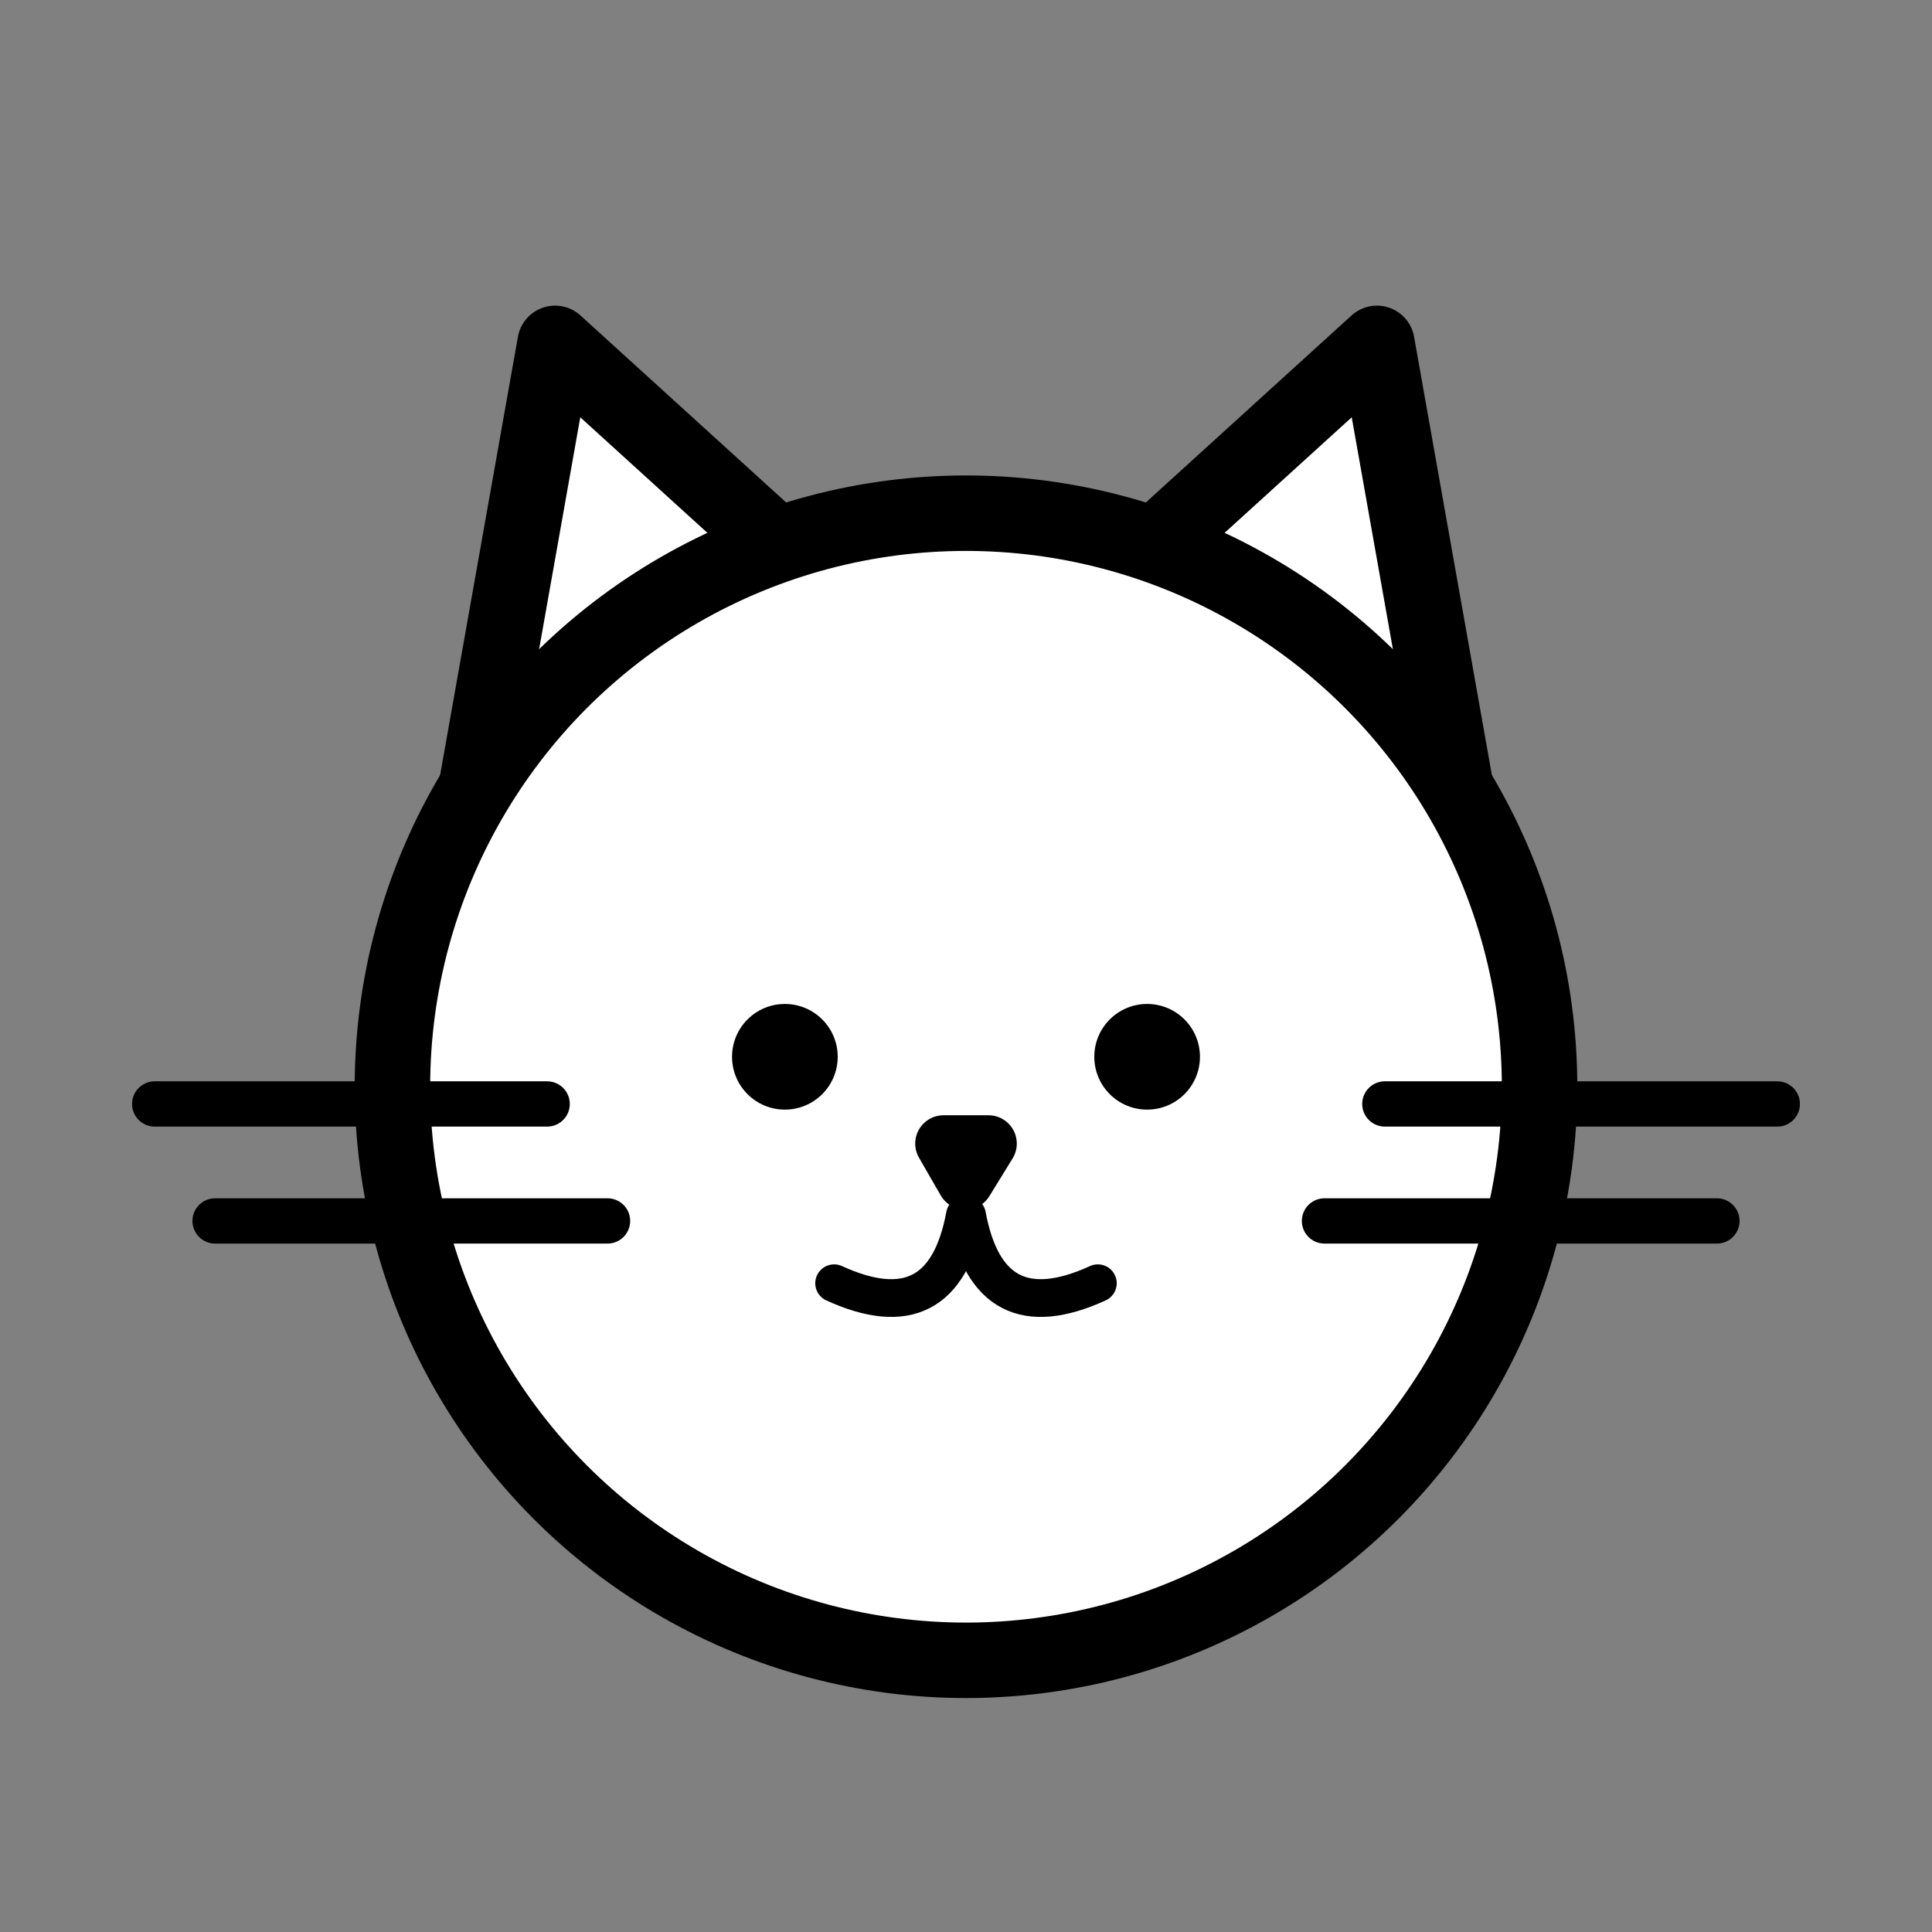 <?xml version="1.0" encoding="UTF-8"?>
<svg id="_레이어_1" xmlns="http://www.w3.org/2000/svg" version="1.1" viewBox="0 0 512 512">
  <rect x="0" y="0" width="512" height="512" fill="#808080" stroke="none"/>
  <!-- Generator: Adobe Illustrator 29.5.0, SVG Export Plug-In . SVG Version: 2.1.0 Build 137)  -->
  <defs>
    <style>
      .st0 {
        stroke-width: 12px;
      }

      .st0, .st1, .st2, .st3 {
        stroke: #000;
        stroke-linecap: round;
        stroke-linejoin: round;
      }

      .st0, .st1, .st3 {
        fill: none;
      }

      .st1 {
        stroke-width: 10px;
      }

      .st2 {
        fill: #fff;
        stroke-width: 20px;
      }

      .st3 {
        stroke-width: 15px;
      }
    </style>
  </defs>
  <g>
    <path class="st2" d="M126.53,206.89c6.86-38.63,13.71-77.26,20.57-115.89,18.33,16.67,36.67,33.33,55,50"/>
    <path class="st2" d="M309.9,141c18.33-16.67,36.67-33.33,55-50,6.86,38.63,13.71,77.26,20.57,115.89"/>
  </g>
  <g>
    <circle class="st2" cx="256" cy="288" r="152"/>
    <path class="st0" d="M41,292.56h104"/>
    <path class="st0" d="M57,323.56h104"/>
    <path class="st0" d="M367,292.56h104"/>
    <path class="st0" d="M351,323.56h104"/>
    <g>
      <path class="st1" d="M221.05,340.07c19.25,8.81,30.8,2.81,34.66-18.01"/>
      <path class="st1" d="M256.28,322.06c3.86,20.82,15.41,26.82,34.66,18.01"/>
    </g>
    <g>
      <circle cx="208" cy="280.06" r="14"/>
      <circle cx="304" cy="280.06" r="14"/>
    </g>
    <polygon class="st3" points="255.81 313.06 250.04 303.06 261.96 303.06 255.81 313.06"/>
  </g>
</svg>